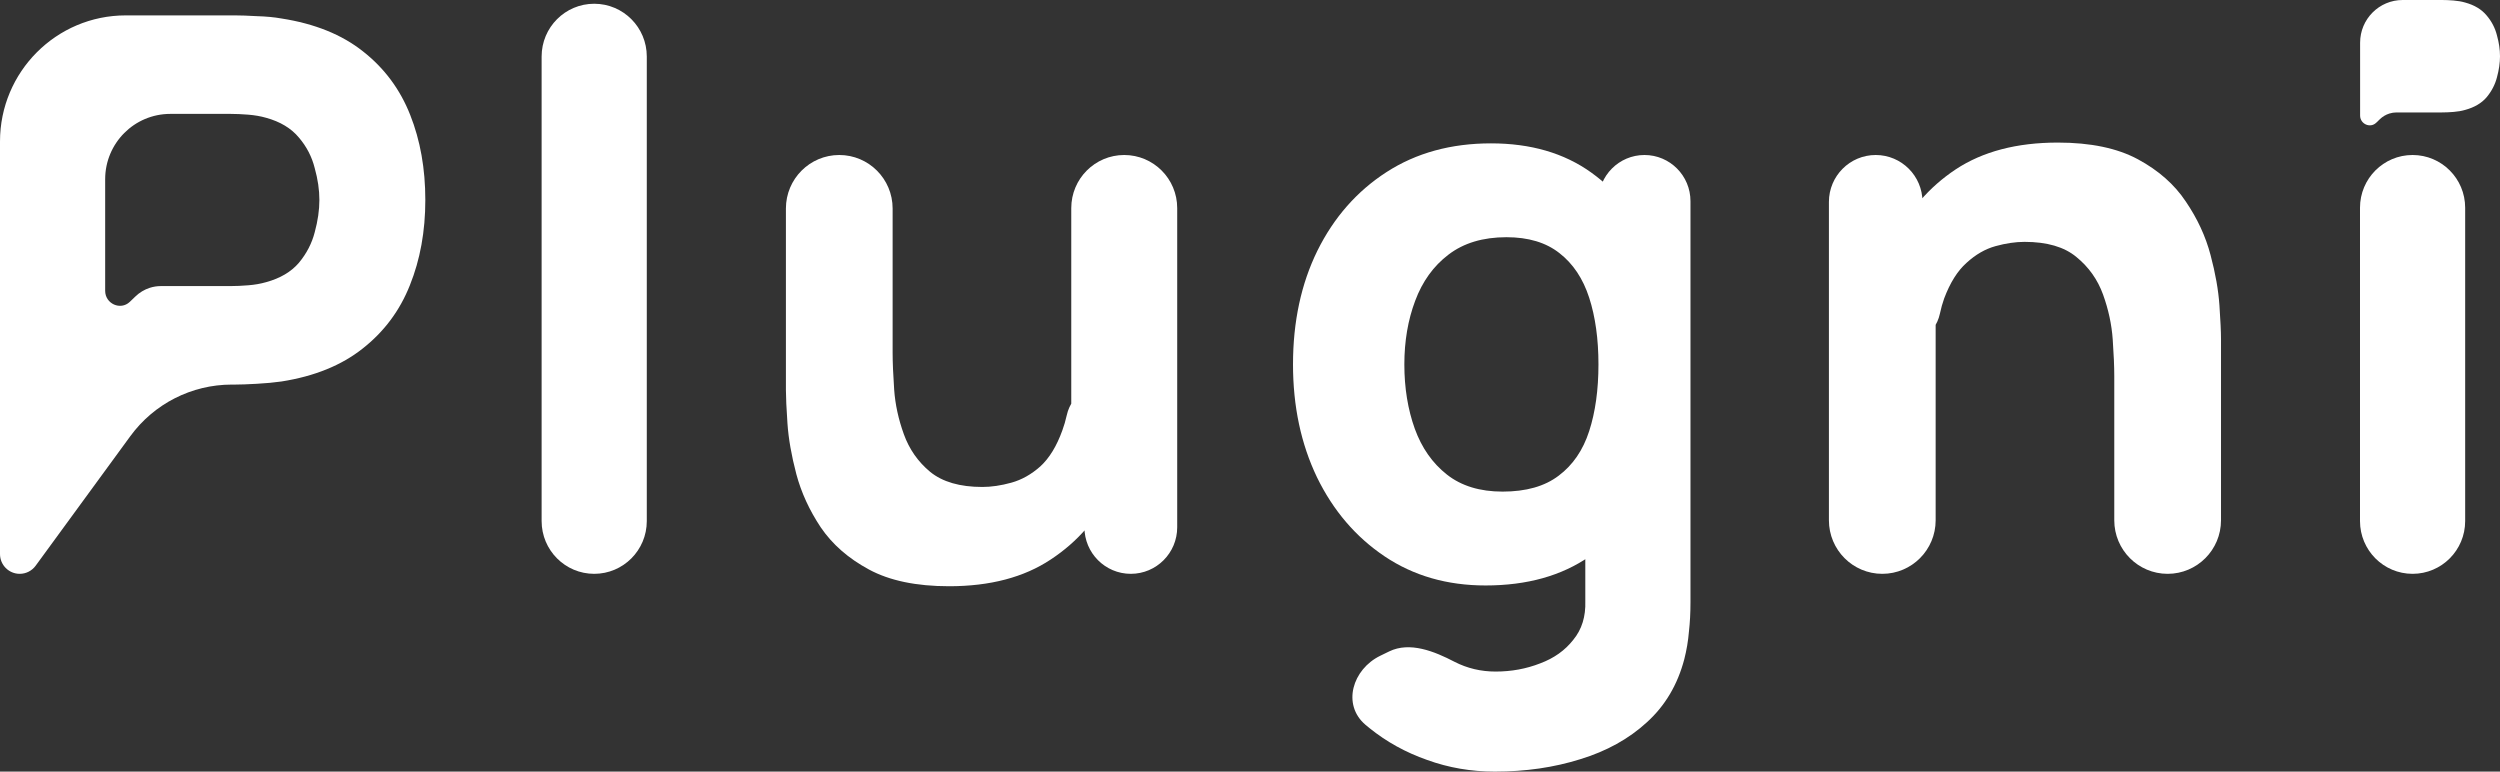 <svg width="162" height="50" viewBox="0 0 162 50" fill="none" xmlns="http://www.w3.org/2000/svg">
<rect x="0" y="0" width="162" height="50" fill="#333333" stroke="none"/>
<path d="M156.335 37.184C154.453 37.184 152.928 35.654 152.928 33.766V13.461C152.928 11.574 154.453 10.044 156.335 10.044C158.217 10.044 159.743 11.574 159.743 13.461V33.766C159.743 35.654 158.217 37.184 156.335 37.184Z" fill="white"/>
<path d="M140.463 37.184C138.553 37.184 137.005 35.631 137.005 33.716V24.368C137.005 23.748 136.972 22.96 136.905 22.005C136.838 21.034 136.629 20.062 136.279 19.09C135.928 18.119 135.352 17.306 134.55 16.653C133.765 15.999 132.646 15.673 131.192 15.673C130.608 15.673 129.981 15.765 129.313 15.949C128.645 16.133 128.019 16.494 127.434 17.03C126.849 17.549 126.365 18.32 125.981 19.342C125.873 19.642 125.781 19.972 125.704 20.331C125.405 21.739 123.934 22.701 122.638 22.084C121.956 21.76 121.509 21.069 121.571 20.315C121.707 18.63 122.125 17.033 122.824 15.522C123.693 13.646 124.995 12.129 126.733 10.973C128.486 9.817 130.691 9.239 133.347 9.239C135.469 9.239 137.197 9.6 138.534 10.32C139.87 11.04 140.906 11.954 141.64 13.059C142.392 14.165 142.927 15.321 143.244 16.527C143.561 17.717 143.753 18.806 143.82 19.794C143.887 20.782 143.921 21.503 143.921 21.955V33.716C143.921 35.631 142.372 37.184 140.463 37.184ZM121.972 37.184C120.062 37.184 118.514 35.631 118.514 33.716V13.084C118.514 11.405 119.872 10.044 121.546 10.044C123.22 10.044 124.578 11.405 124.578 13.084V18.613C124.578 18.849 124.768 19.04 125.004 19.04C125.239 19.04 125.43 19.231 125.43 19.467V33.716C125.43 35.631 123.882 37.184 121.972 37.184Z" fill="white"/>
<path d="M96.865 50C95.329 50 93.867 49.749 92.481 49.246C91.094 48.76 89.85 48.073 88.748 47.185C88.657 47.113 88.568 47.039 88.48 46.964C86.949 45.66 87.638 43.369 89.445 42.491L90.025 42.209C91.357 41.563 92.947 42.203 94.26 42.888C95.078 43.307 95.963 43.517 96.916 43.517C97.934 43.517 98.895 43.341 99.797 42.989C100.699 42.654 101.417 42.143 101.952 41.456C102.503 40.786 102.762 39.948 102.728 38.943V31.479C102.728 31.243 102.919 31.052 103.154 31.052C103.39 31.052 103.58 30.861 103.58 30.625V13.034C103.58 11.383 104.915 10.044 106.562 10.044C108.209 10.044 109.543 11.383 109.543 13.034V39.043C109.543 39.714 109.51 40.342 109.443 40.928C109.393 41.531 109.293 42.126 109.143 42.712C108.708 44.371 107.898 45.736 106.712 46.809C105.543 47.881 104.106 48.676 102.403 49.196C100.699 49.732 98.853 50 96.865 50ZM96.264 37.938C93.775 37.938 91.596 37.309 89.725 36.053C87.854 34.797 86.392 33.088 85.34 30.927C84.304 28.765 83.787 26.328 83.787 23.614C83.787 20.849 84.313 18.395 85.365 16.251C86.434 14.09 87.929 12.389 89.85 11.149C91.771 9.91 94.026 9.29 96.615 9.29C99.187 9.29 101.35 9.918 103.104 11.175C104.858 12.431 106.186 14.14 107.088 16.301C107.99 18.462 108.441 20.9 108.441 23.614C108.441 26.328 107.982 28.765 107.063 30.927C106.161 33.088 104.808 34.797 103.004 36.053C101.2 37.309 98.953 37.938 96.264 37.938ZM97.367 31.856C98.887 31.856 100.098 31.513 101 30.826C101.918 30.139 102.578 29.176 102.979 27.936C103.38 26.696 103.58 25.256 103.58 23.614C103.58 21.972 103.38 20.531 102.979 19.291C102.578 18.052 101.935 17.088 101.05 16.401C100.181 15.715 99.037 15.371 97.617 15.371C96.097 15.371 94.844 15.748 93.859 16.502C92.89 17.239 92.172 18.236 91.704 19.492C91.236 20.732 91.002 22.106 91.002 23.614C91.002 25.138 91.228 26.529 91.679 27.785C92.13 29.025 92.823 30.014 93.759 30.751C94.694 31.488 95.897 31.856 97.367 31.856Z" fill="white"/>
<path d="M61.5 37.988C59.379 37.988 57.65 37.628 56.314 36.907C54.977 36.187 53.934 35.274 53.182 34.168C52.447 33.062 51.921 31.915 51.603 30.726C51.286 29.519 51.094 28.422 51.027 27.433C50.96 26.445 50.927 25.725 50.927 25.272V13.512C50.927 11.596 52.475 10.044 54.385 10.044C56.294 10.044 57.842 11.596 57.842 13.512V22.86C57.842 23.48 57.876 24.276 57.942 25.247C58.009 26.202 58.218 27.165 58.569 28.137C58.919 29.109 59.487 29.921 60.273 30.575C61.074 31.228 62.202 31.555 63.655 31.555C64.24 31.555 64.866 31.463 65.534 31.278C66.202 31.094 66.829 30.742 67.413 30.223C67.998 29.687 68.474 28.908 68.841 27.886C68.954 27.582 69.049 27.252 69.129 26.895C69.441 25.49 70.913 24.526 72.21 25.143C72.892 25.468 73.338 26.158 73.277 26.913C73.141 28.597 72.723 30.195 72.023 31.706C71.155 33.582 69.844 35.098 68.09 36.254C66.353 37.41 64.156 37.988 61.5 37.988ZM73.276 37.184C71.616 37.184 70.27 35.834 70.27 34.168V28.615C70.27 28.379 70.079 28.187 69.844 28.187C69.608 28.187 69.418 27.996 69.418 27.76V13.486C69.418 11.585 70.954 10.044 72.85 10.044C74.746 10.044 76.283 11.585 76.283 13.486V34.168C76.283 35.834 74.937 37.184 73.276 37.184Z" fill="white"/>
<path d="M38.505 37.184C36.623 37.184 35.097 35.654 35.097 33.766V3.661C35.097 1.773 36.623 0.243 38.505 0.243C40.386 0.243 41.912 1.773 41.912 3.661V33.766C41.912 35.654 40.386 37.184 38.505 37.184Z" fill="white"/>
<path d="M1.278 37.184C0.572 37.184 0 36.61 0 35.902V9.169C0 4.656 3.648 0.997 8.148 0.997H15.234C15.584 0.997 16.052 1.014 16.637 1.047C17.238 1.064 17.773 1.114 18.24 1.198C20.395 1.533 22.157 2.245 23.527 3.334C24.913 4.423 25.932 5.797 26.584 7.455C27.235 9.097 27.561 10.932 27.561 12.959C27.561 14.986 27.227 16.829 26.559 18.487C25.907 20.129 24.888 21.495 23.502 22.584C22.132 23.672 20.378 24.384 18.24 24.72C17.773 24.787 17.238 24.837 16.637 24.87C16.035 24.904 15.568 24.921 15.234 24.921H15.019C12.423 24.921 9.982 26.161 8.447 28.261L2.309 36.66C2.068 36.989 1.686 37.184 1.278 37.184ZM6.815 18.847C6.815 19.68 7.804 20.134 8.409 19.562C8.518 19.459 8.648 19.334 8.769 19.216C9.035 18.957 9.357 18.762 9.71 18.649C9.942 18.575 10.183 18.538 10.425 18.538H14.933C15.284 18.538 15.668 18.521 16.085 18.487C16.503 18.454 16.887 18.387 17.238 18.286C18.157 18.035 18.867 17.616 19.368 17.03C19.869 16.427 20.211 15.765 20.395 15.045C20.596 14.307 20.696 13.612 20.696 12.959C20.696 12.306 20.596 11.619 20.395 10.898C20.211 10.161 19.869 9.499 19.368 8.913C18.867 8.31 18.157 7.883 17.238 7.631C16.887 7.531 16.503 7.464 16.085 7.43C15.668 7.397 15.284 7.38 14.933 7.38H11.037C8.705 7.38 6.815 9.276 6.815 11.615V18.847Z" fill="white"/>
<path d="M152.935 7.488C152.935 8.032 153.581 8.329 153.976 7.956C154.047 7.888 154.132 7.806 154.211 7.729C154.385 7.56 154.595 7.433 154.826 7.359C154.977 7.311 155.134 7.286 155.293 7.286H158.237C158.466 7.286 158.717 7.275 158.989 7.253C159.262 7.232 159.513 7.188 159.742 7.122C160.342 6.958 160.806 6.685 161.133 6.302C161.46 5.908 161.684 5.476 161.804 5.005C161.935 4.524 162 4.07 162 3.643C162 3.216 161.935 2.768 161.804 2.297C161.684 1.816 161.46 1.384 161.133 1.001C160.806 0.607 160.342 0.328 159.742 0.164C159.513 0.098 159.262 0.055 158.989 0.033C158.717 0.011 158.466 0 158.237 0H155.693C154.17 0 152.935 1.238 152.935 2.766V7.488Z" fill="white"/>
</svg>
